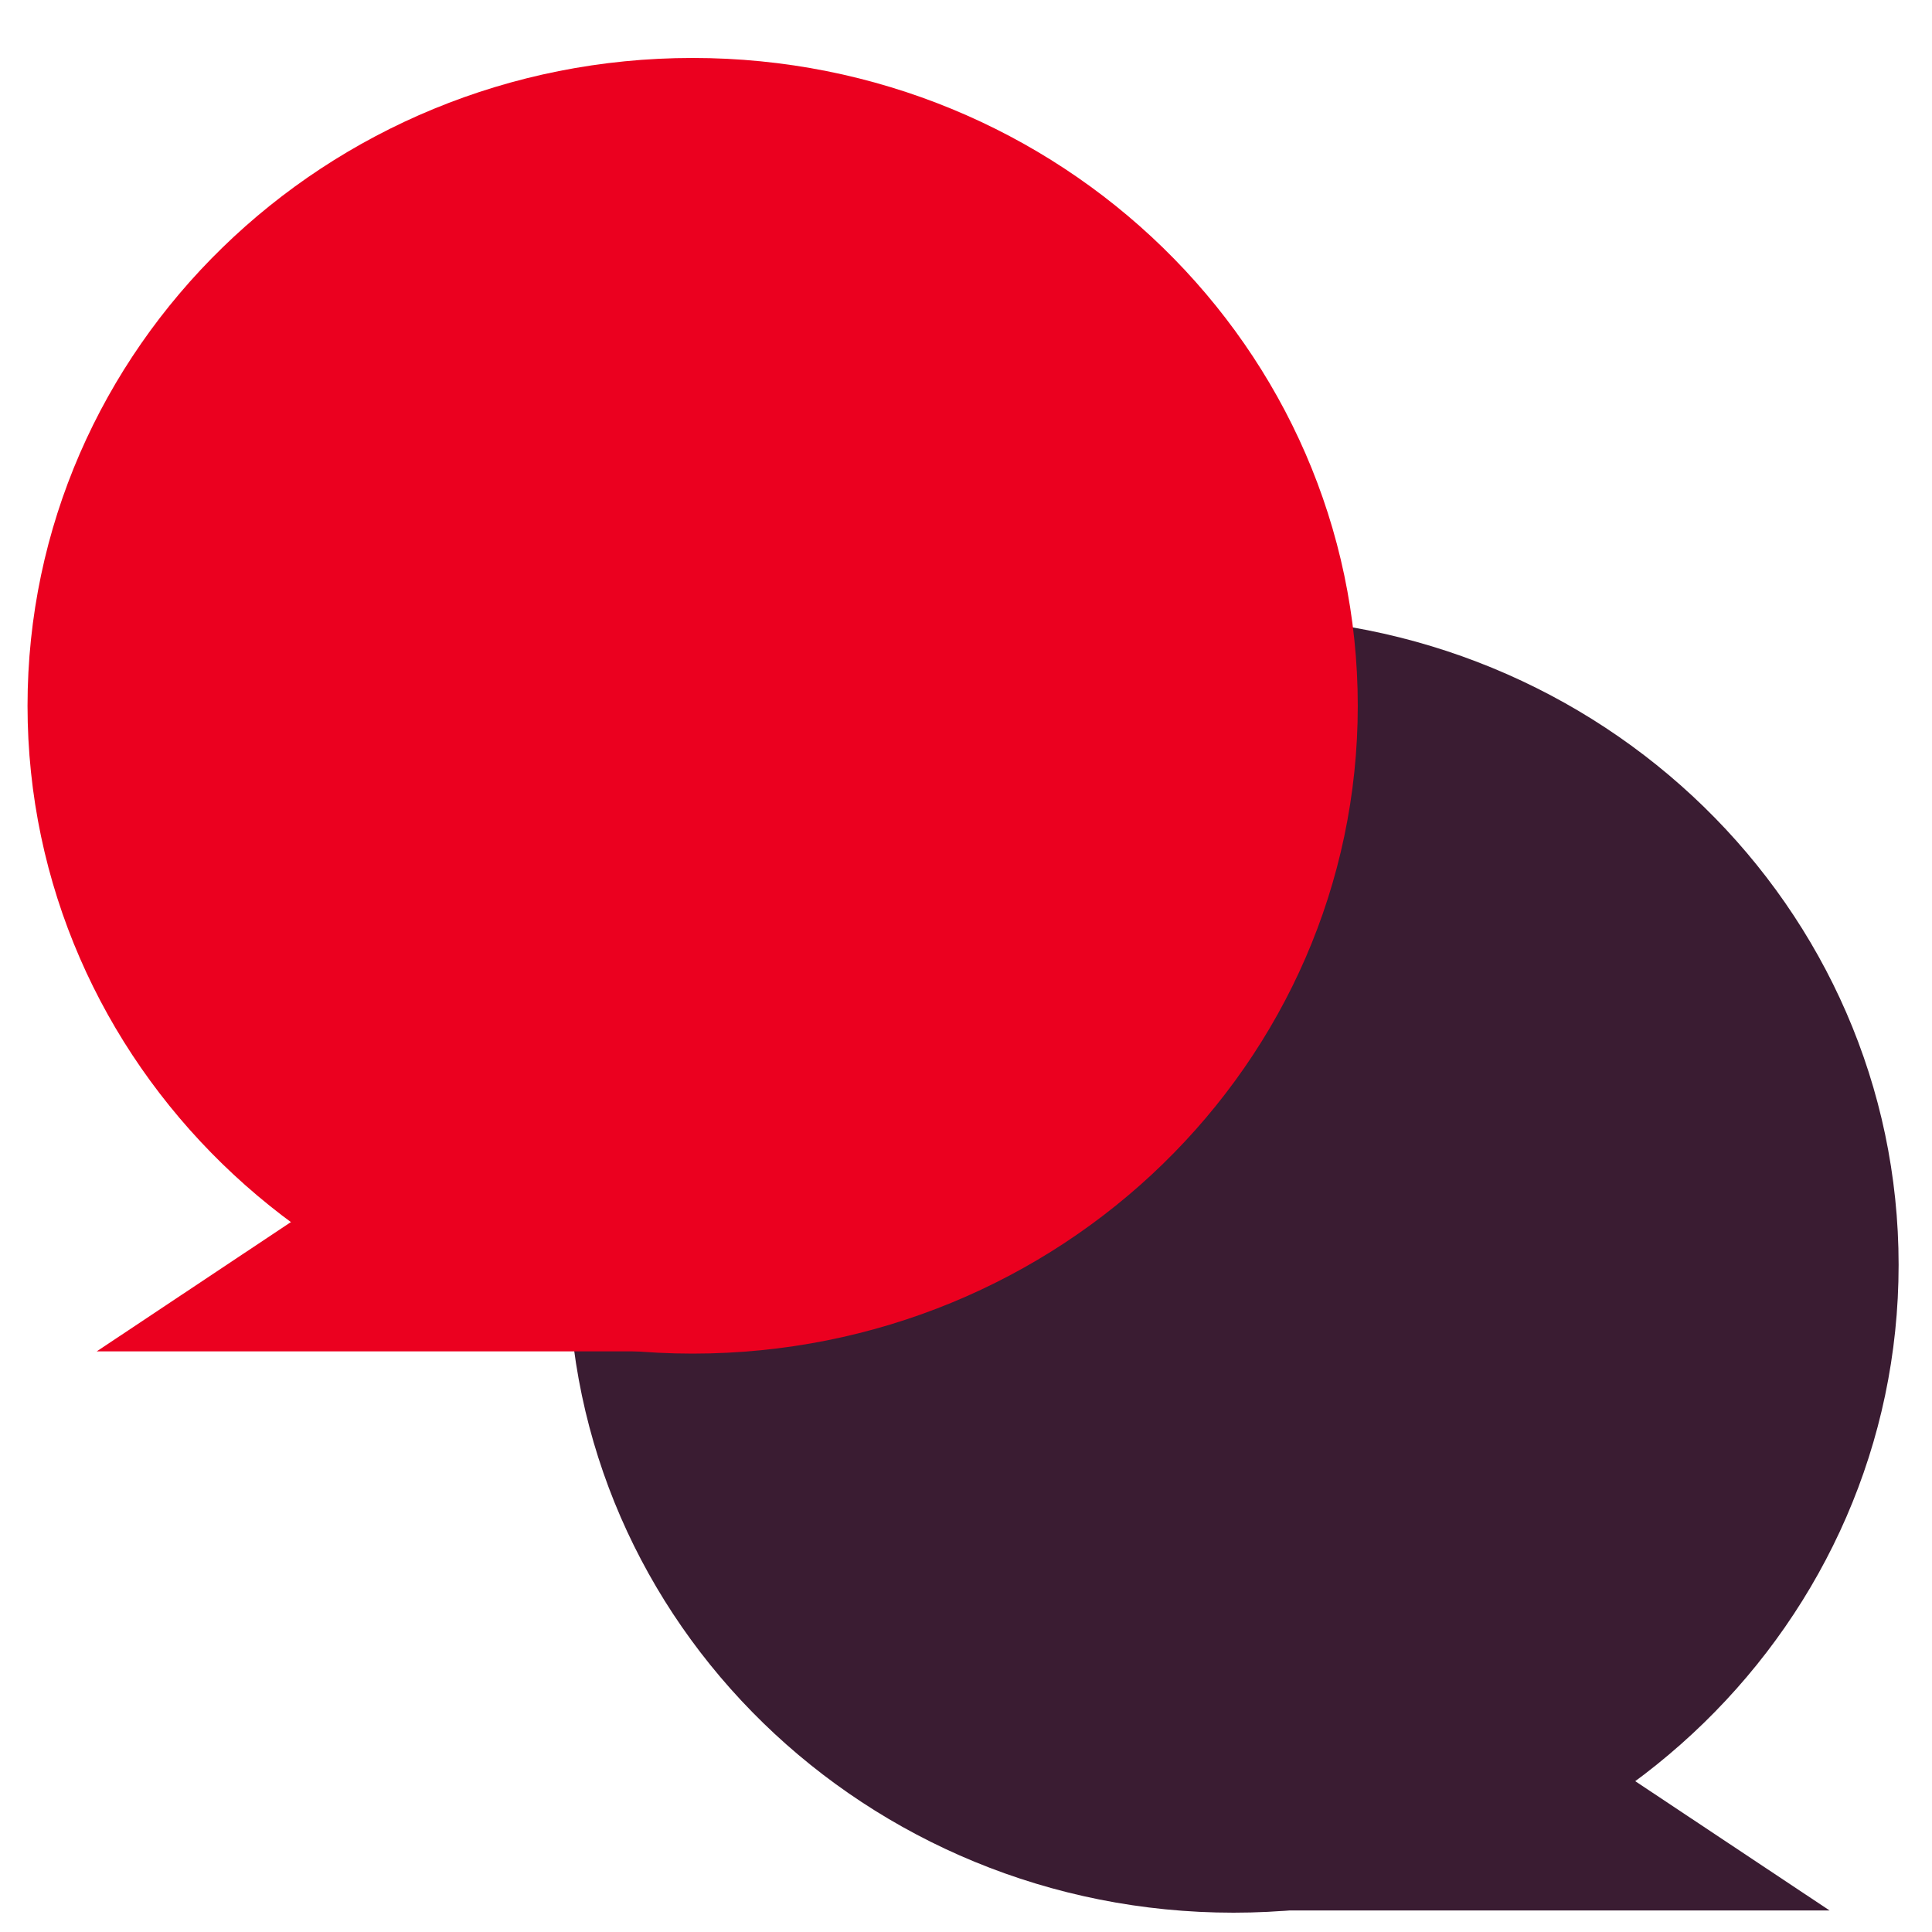 <svg width="32" height="32" viewBox="0 0 32 32" fill="none" xmlns="http://www.w3.org/2000/svg">
<path d="M20.431 31.68C26.515 31.68 31.447 26.876 31.447 20.95C31.447 15.024 26.515 10.22 20.431 10.22C14.346 10.22 9.414 15.024 9.414 20.95C9.414 26.876 14.346 31.68 20.431 31.68Z" fill="#3A1C32"/>
<path d="M30.303 31.643H19.865V28.677H25.845L30.303 31.643Z" fill="#3A1C32"/>
<path d="M11.473 22.42C17.557 22.42 22.489 17.616 22.489 11.69C22.489 5.764 17.557 0.96 11.473 0.96C5.388 0.96 0.456 5.764 0.456 11.69C0.456 17.616 5.388 22.42 11.473 22.42Z" fill="#EB001F"/>
<path d="M1.602 22.383H12.04V19.416H6.058L1.602 22.383Z" fill="#EB001F"/>
</svg>
